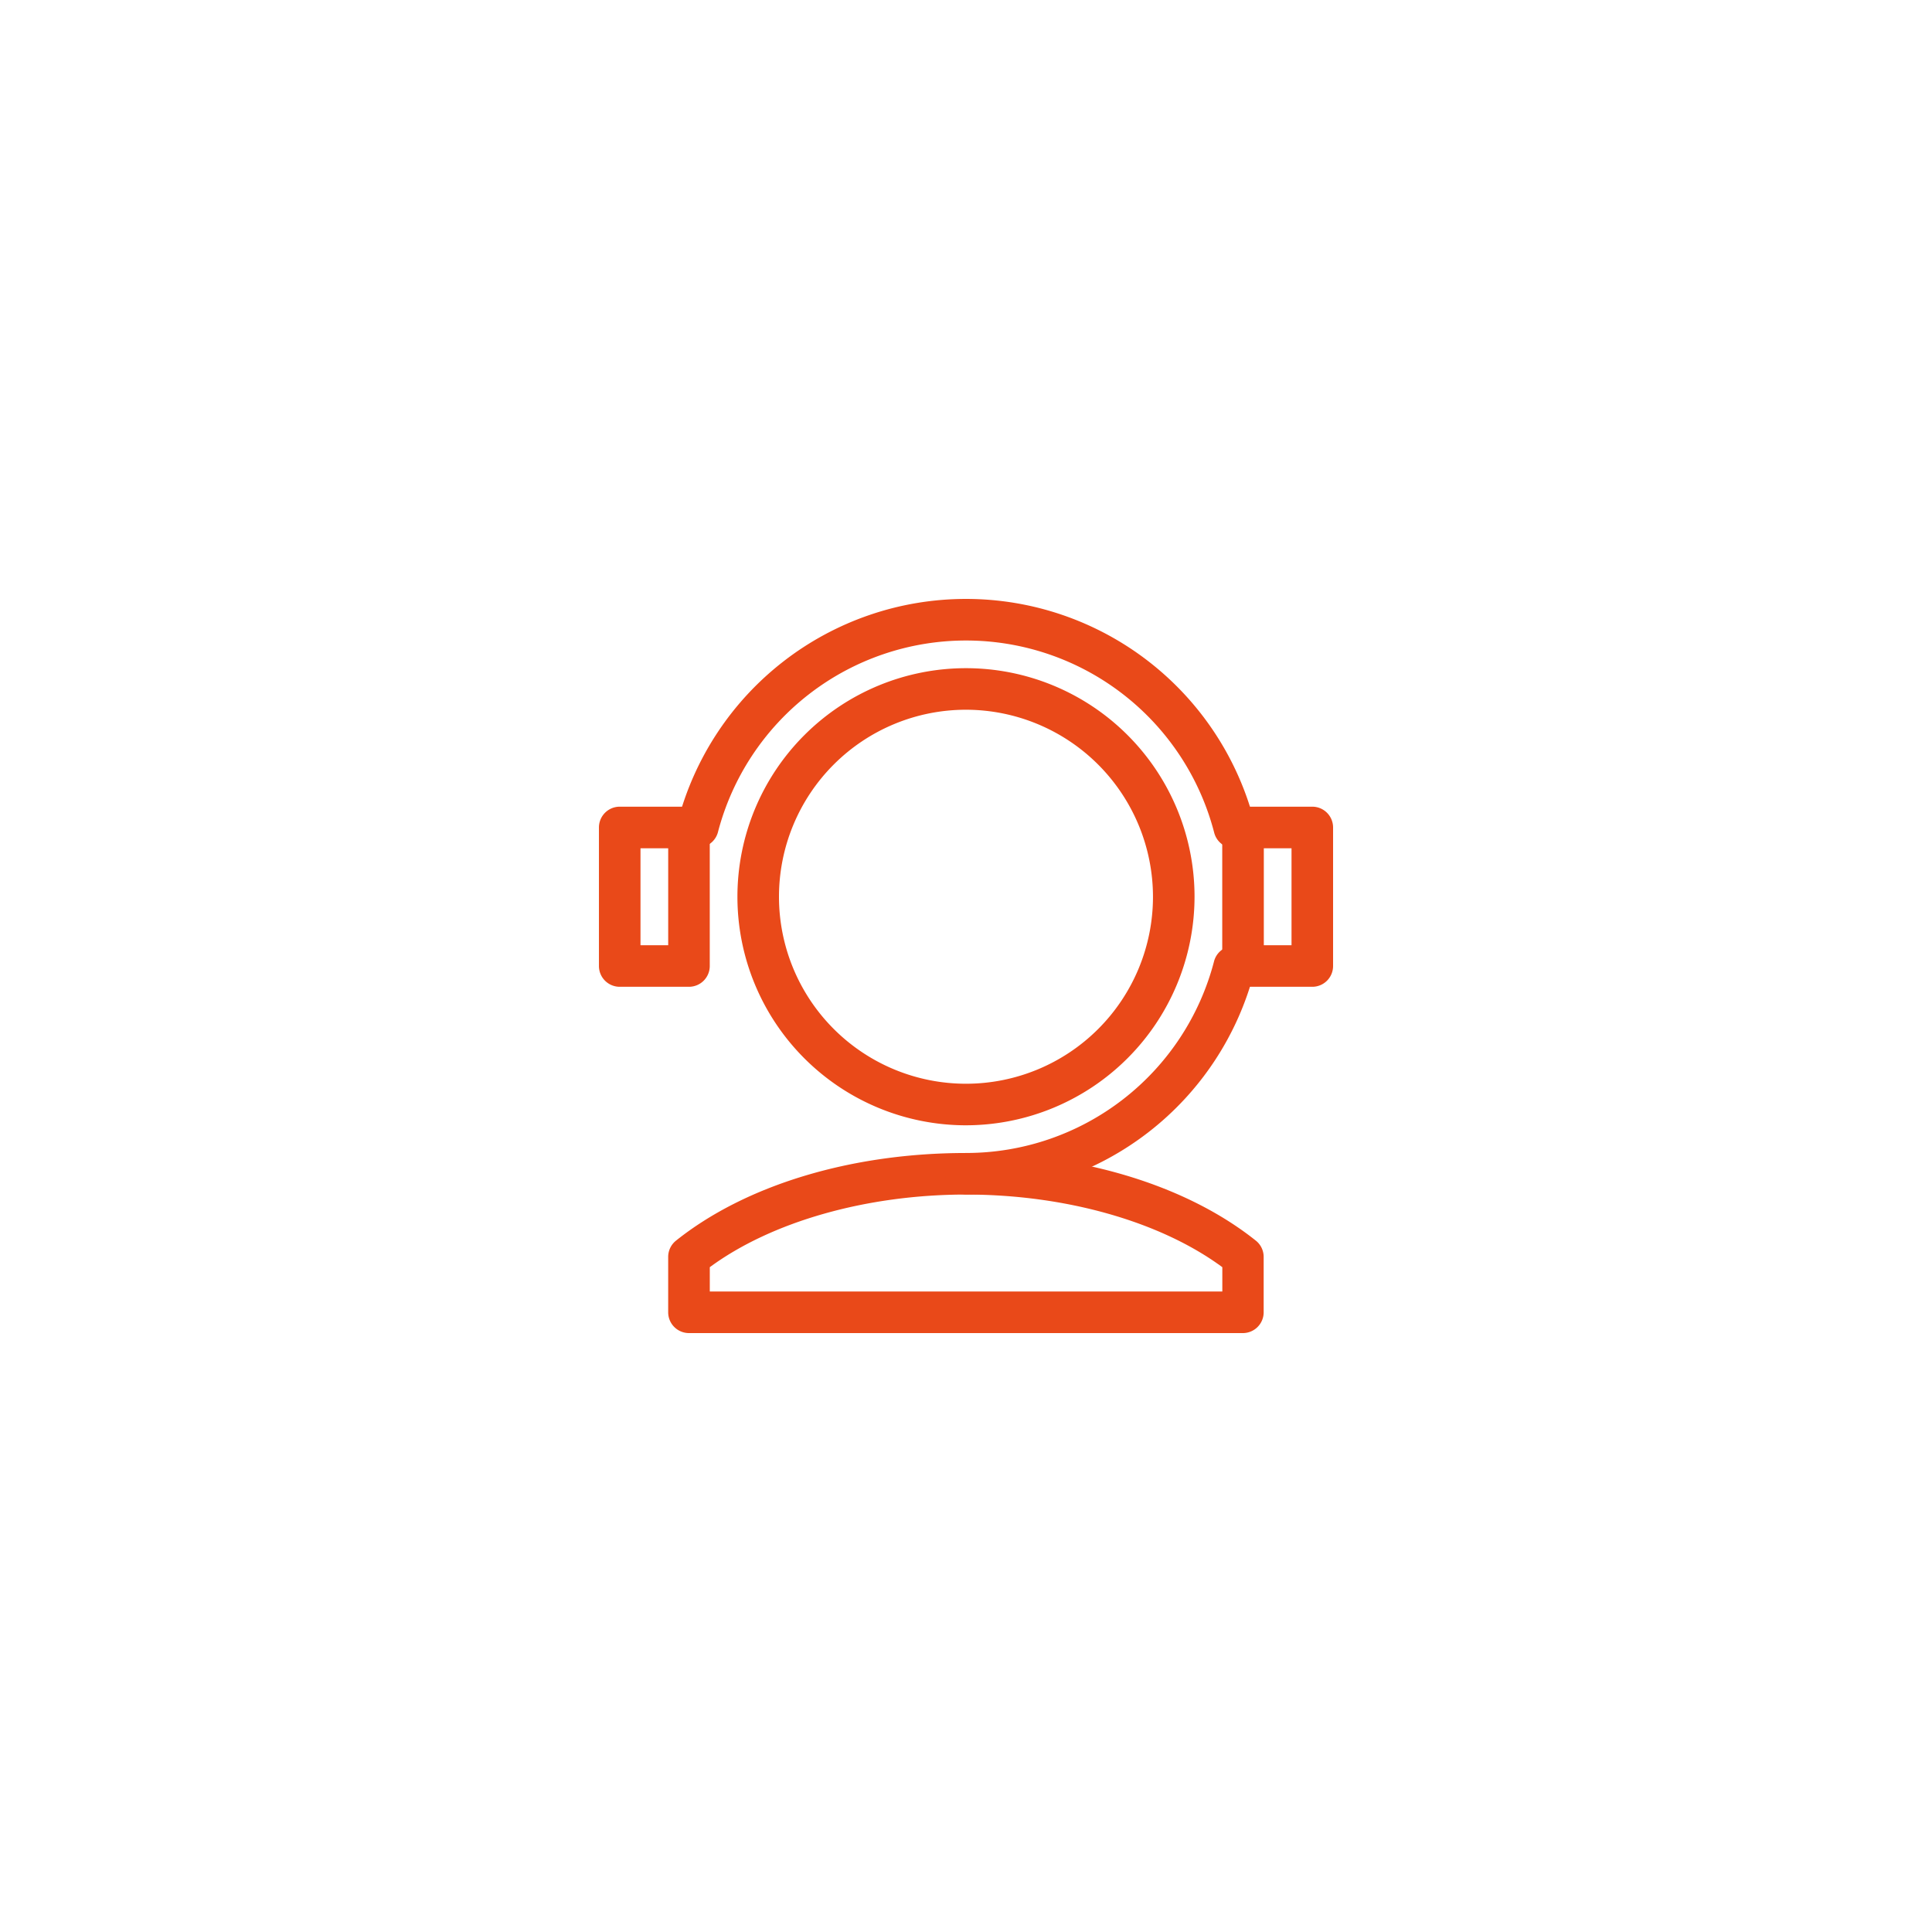<svg xmlns="http://www.w3.org/2000/svg" width="100" height="100" viewBox="0 0 100 100"><g fill="#e94919"><path d="M49.999 58.245a11.83 11.83 0 1111.83-11.83 11.844 11.844 0 01-11.83 11.83zm0-21.509a9.679 9.679 0 109.679 9.679 9.69 9.69 0 00-9.679-9.679zM64.339 69H35.661a1.076 1.076 0 01-1.076-1.076v-2.865a1.076 1.076 0 01.4-.84c3.609-2.885 9.081-4.54 15.011-4.54s11.4 1.655 15.011 4.54a1.076 1.076 0 01.4.84v2.865A1.076 1.076 0 0164.339 69zm-27.6-2.151h26.528v-1.26c-3.2-2.361-8.115-3.759-13.264-3.759s-10.059 1.4-13.264 3.759z"/><path d="M63.887 43.906a1.077 1.077 0 01-1.041-.808 13.269 13.269 0 00-25.692 0 1.076 1.076 0 01-2.083-.536 15.42 15.42 0 0129.859 0 1.077 1.077 0 01-1.042 1.344zM50 61.829a1.075 1.075 0 110-2.151 13.256 13.256 0 0012.846-9.947 1.076 1.076 0 012.083.536A15.407 15.407 0 0150 61.829z"/><path d="M35.661 51.076h-3.585A1.075 1.075 0 0131.001 50v-7.17a1.075 1.075 0 011.075-1.076h3.585a1.076 1.076 0 011.076 1.076V50a1.076 1.076 0 01-1.076 1.076zm-2.509-2.151h1.434v-5.019h-1.434zM67.924 51.076h-3.585A1.076 1.076 0 0163.263 50v-7.17a1.076 1.076 0 011.076-1.076h3.585A1.076 1.076 0 0169 42.83V50a1.075 1.075 0 01-1.076 1.076zm-2.509-2.151h1.434v-5.019h-1.434z"/></g></svg>
